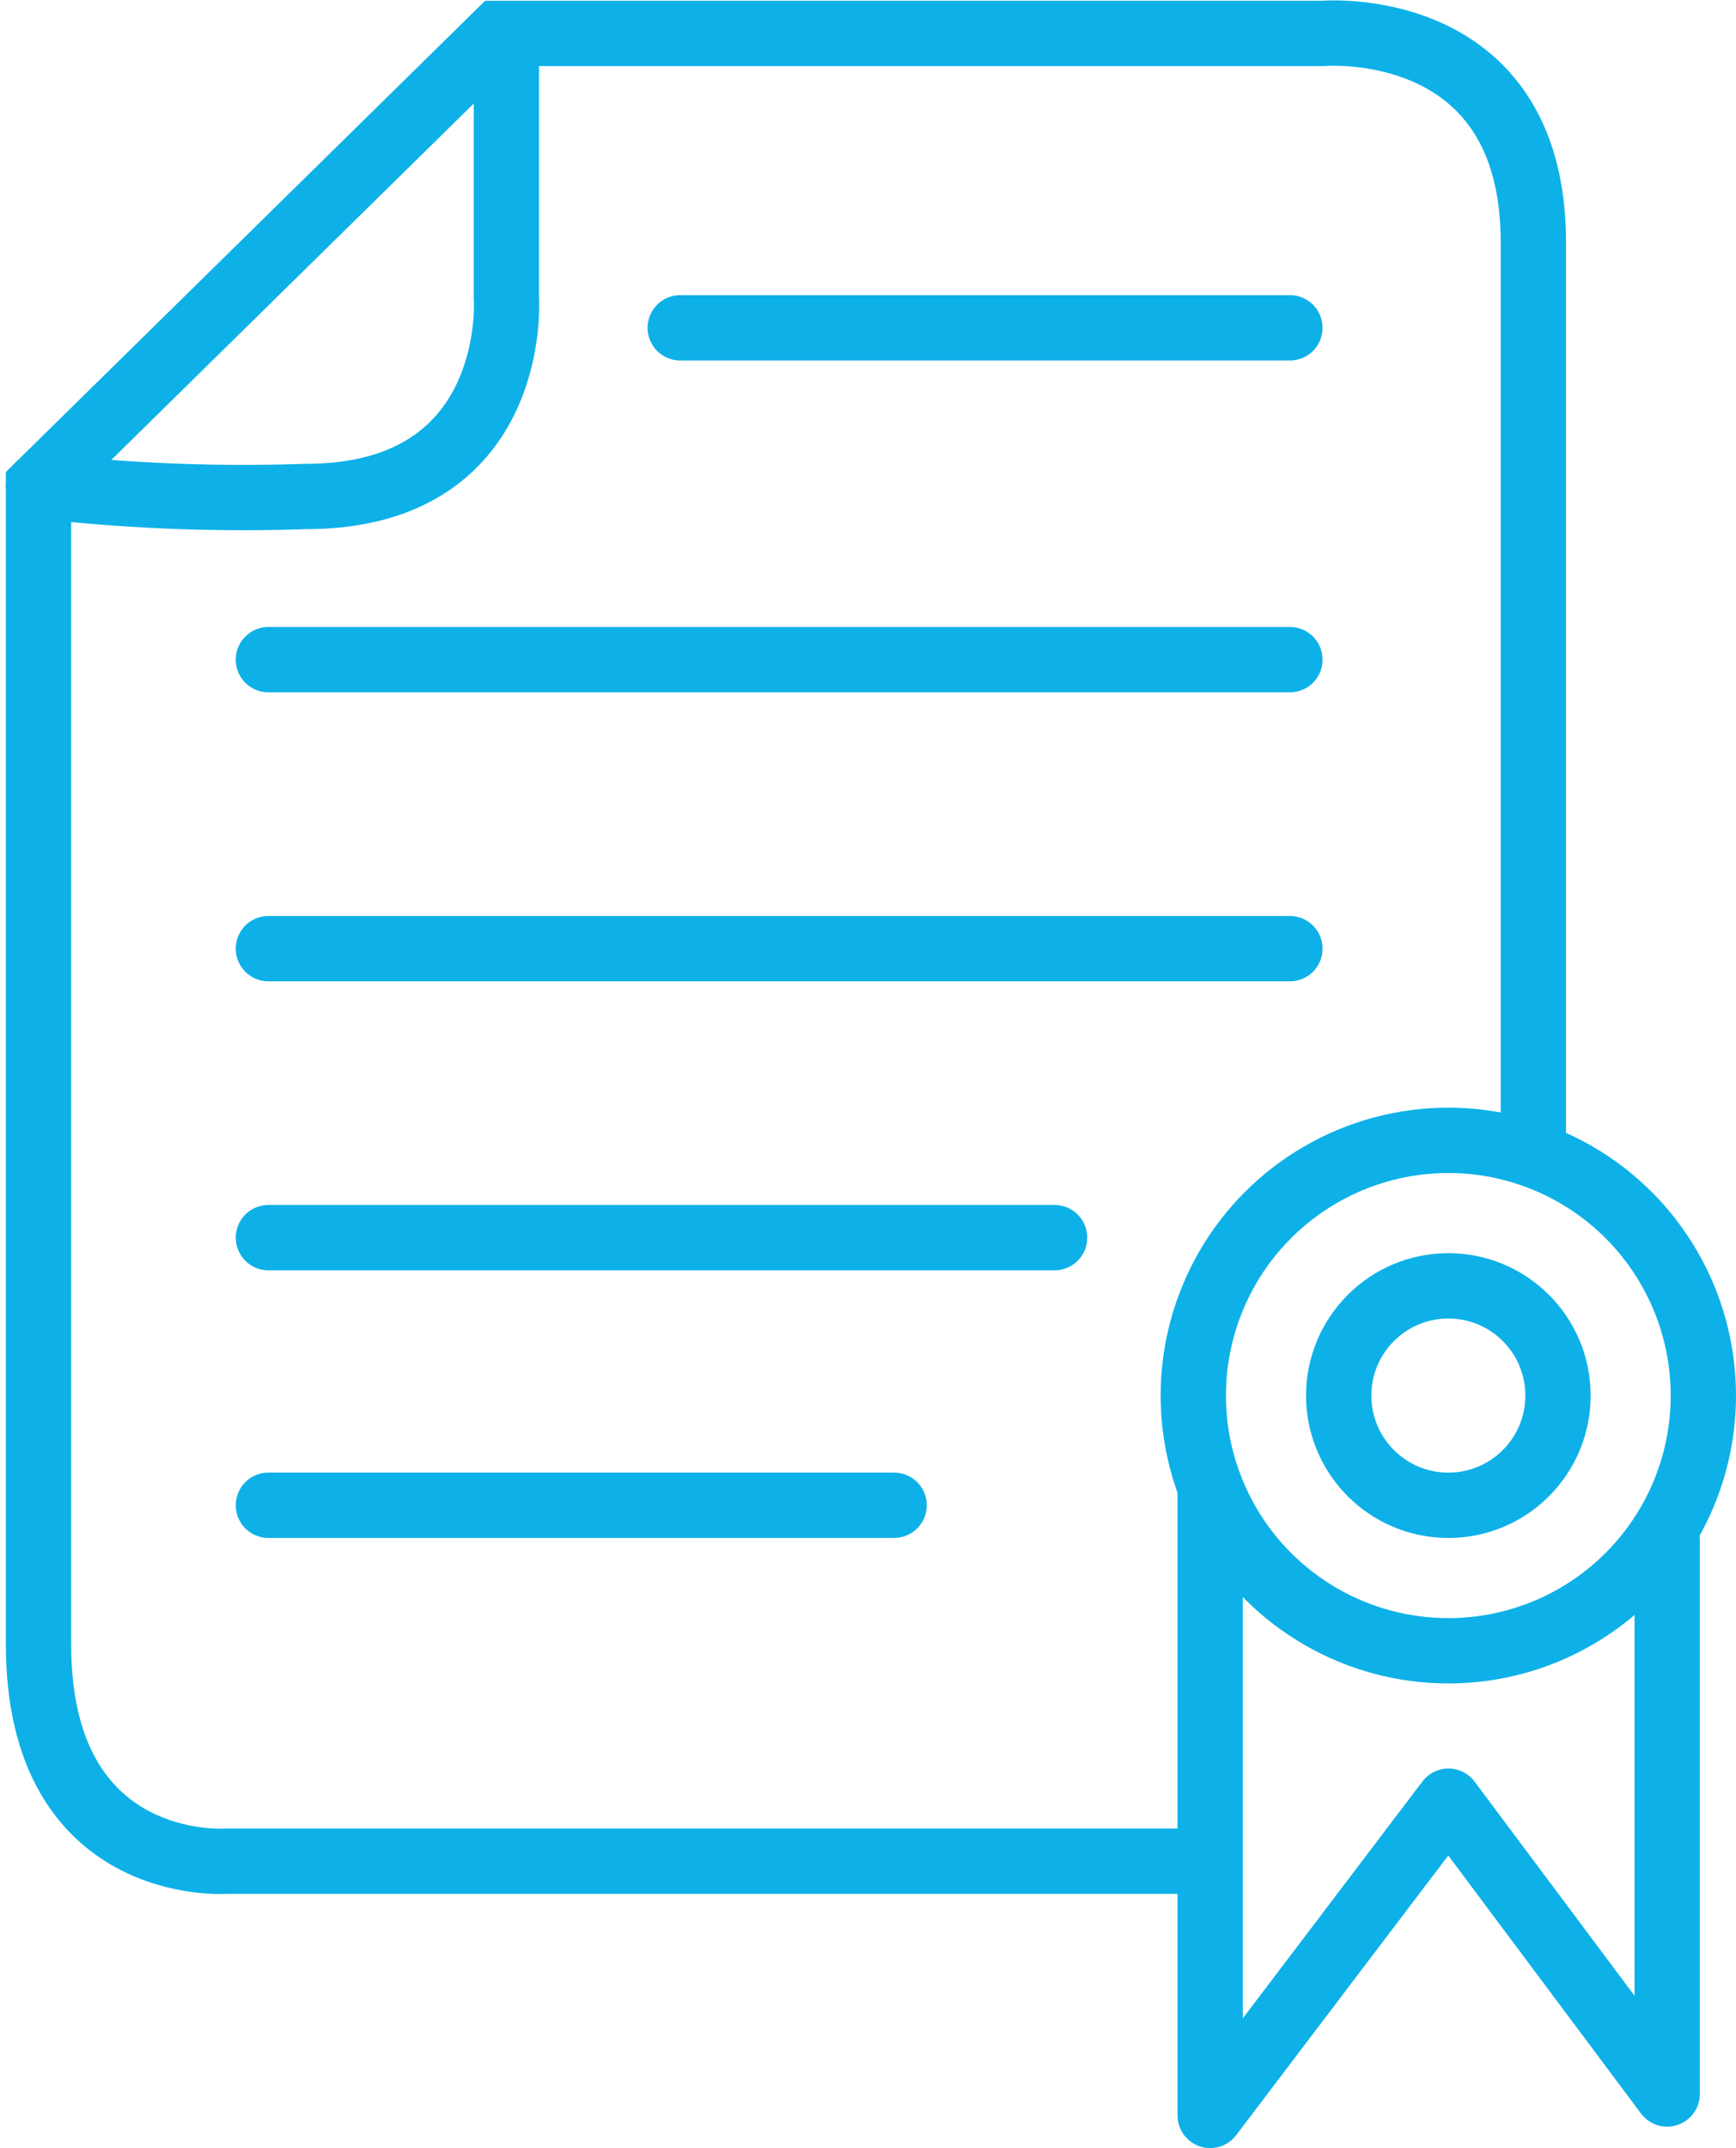 <svg xmlns="http://www.w3.org/2000/svg" width="53.182" height="65.757" viewBox="0 0 53.182 65.757"><g id="Group_143" data-name="Group 143" transform="translate(-1531.823 -2104.988)"><g id="Group_142" data-name="Group 142" transform="translate(1533 2106)"><line id="Line_53" data-name="Line 53" x2="18.678" transform="translate(19.661 9.023)" fill="none" stroke="#0db1e8" stroke-linecap="round" stroke-miterlimit="10" stroke-width="2"></line><line id="Line_54" data-name="Line 54" x2="31.294" transform="translate(7.045 19.181)" fill="none" stroke="#0db1e8" stroke-linecap="round" stroke-miterlimit="10" stroke-width="2"></line><line id="Line_55" data-name="Line 55" x2="31.294" transform="translate(7.045 28.028)" fill="none" stroke="#0db1e8" stroke-linecap="round" stroke-miterlimit="10" stroke-width="2"></line><line id="Line_56" data-name="Line 56" x2="24.085" transform="translate(7.045 36.875)" fill="none" stroke="#0db1e8" stroke-linecap="round" stroke-miterlimit="10" stroke-width="2"></line><line id="Line_57" data-name="Line 57" x2="19.169" transform="translate(7.045 45.067)" fill="none" stroke="#0db1e8" stroke-linecap="round" stroke-miterlimit="10" stroke-width="2"></line><path id="Path_164" data-name="Path 164" d="M462.8,335.42H432.9s-5.734.41-5.734-6.635V293.313l14.09-13.844h25.232s6.472-.574,6.472,6.39v27.771" transform="translate(-427.163 -279.457)" fill="none" stroke="#0db1e8" stroke-linecap="round" stroke-miterlimit="10" stroke-width="2"></path><path id="Path_165" data-name="Path 165" d="M441.5,281.4v7.373s.41,6.062-6.144,6.062a54.991,54.991,0,0,1-8.192-.327" transform="translate(-427.163 -280.649)" fill="none" stroke="#0db1e8" stroke-linecap="round" stroke-miterlimit="10" stroke-width="2"></path><circle id="Ellipse_23" data-name="Ellipse 23" cx="3.359" cy="3.359" r="3.359" transform="translate(39.834 38.35)" fill="none" stroke="#0db1e8" stroke-linecap="round" stroke-miterlimit="10" stroke-width="2"></circle><circle id="Ellipse_24" data-name="Ellipse 24" cx="7.813" cy="7.813" r="7.813" transform="translate(35.379 33.896)" fill="none" stroke="#0db1e8" stroke-linecap="round" stroke-miterlimit="10" stroke-width="2"></circle><path id="Path_166" data-name="Path 166" d="M520.232,394.855v19.237l7.3-9.619,6.7,8.963V396.479" transform="translate(-484.336 -350.347)" fill="none" stroke="#0db1e8" stroke-linecap="round" stroke-linejoin="round" stroke-width="2"></path></g></g></svg>